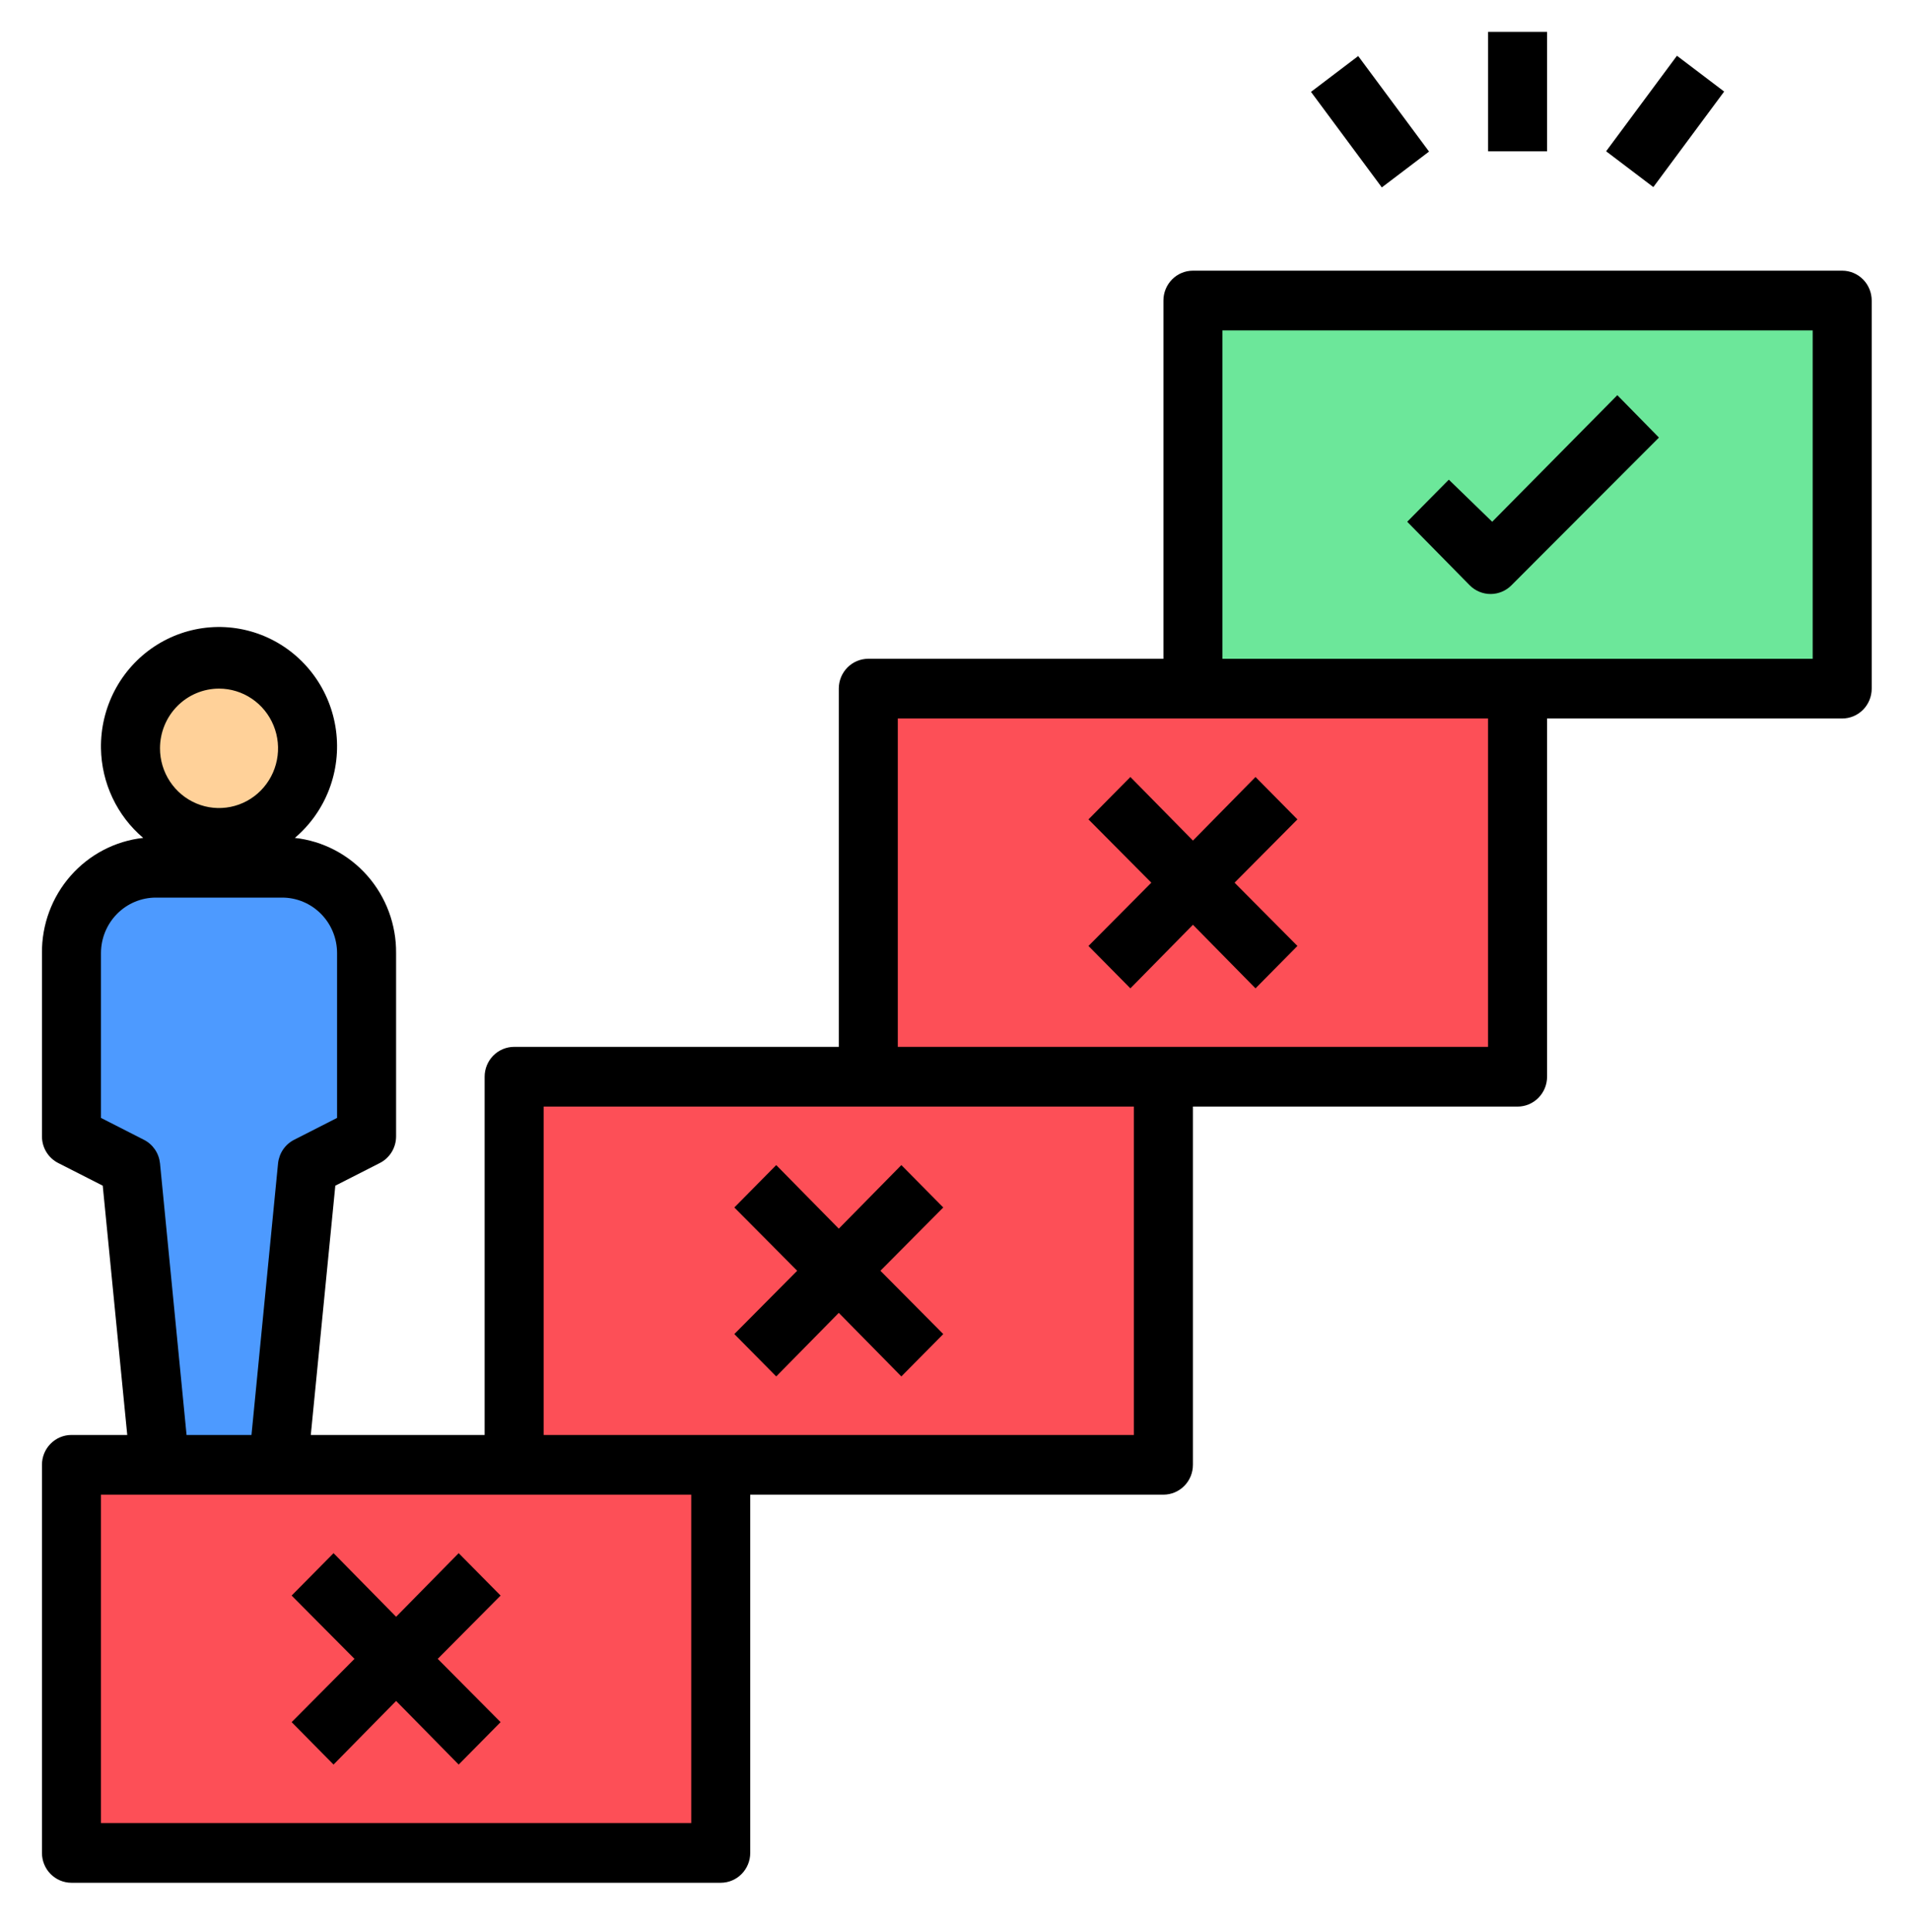 <svg width="90" height="91" viewBox="0 0 90 91" fill="none" xmlns="http://www.w3.org/2000/svg">
<path d="M10.32 39.47C12.624 39.47 14.492 37.581 14.492 35.251C14.492 32.921 12.624 31.032 10.32 31.032C8.016 31.032 6.148 32.921 6.148 35.251C6.148 37.581 8.016 39.47 10.32 39.47Z" fill="#FFD199"/>
<path d="M14.492 54.938L17.273 53.532V44.898C17.273 44.37 17.171 43.847 16.971 43.359C16.771 42.871 16.478 42.427 16.108 42.054C15.739 41.681 15.301 41.384 14.818 41.182C14.336 40.98 13.819 40.876 13.296 40.876H7.344C6.29 40.876 5.278 41.3 4.532 42.054C3.786 42.808 3.367 43.831 3.367 44.898V53.532L6.148 54.938L7.539 69.001H13.102L14.492 54.938Z" fill="#4D9AFF"/>
<path d="M3.367 69.001H33.961V87.282H3.367V69.001Z" fill="#FD4F57"/>
<path d="M56.211 14.157H86.805V32.438H56.211V14.157Z" fill="#6CE79A"/>
<path d="M24.227 50.72H54.82V69.001H24.227V50.72ZM40.914 32.438H71.508V50.72H40.914V32.438Z" fill="#FD4F57"/>
<path d="M15.717 83.12L18.665 80.124L21.613 83.12L23.588 81.123L20.626 78.142L23.588 75.16L21.613 73.163L18.665 76.159L15.717 73.163L13.742 75.16L16.704 78.142L13.742 81.123L15.717 83.12Z" fill="black"/>
<path d="M86.805 12.751H56.211C55.842 12.751 55.489 12.899 55.228 13.163C54.967 13.427 54.821 13.784 54.821 14.157V31.032H40.914C40.545 31.032 40.192 31.18 39.931 31.444C39.67 31.708 39.524 32.066 39.524 32.438V49.313H24.227C23.858 49.313 23.504 49.462 23.243 49.725C22.983 49.989 22.836 50.347 22.836 50.72V67.595H14.645L15.8 55.852L17.899 54.784C18.129 54.667 18.322 54.488 18.457 54.267C18.592 54.046 18.663 53.792 18.664 53.532V44.898C18.676 43.556 18.194 42.258 17.313 41.255C16.431 40.252 15.213 39.616 13.894 39.47C14.614 38.859 15.169 38.075 15.508 37.189C15.847 36.303 15.958 35.345 15.832 34.404C15.706 33.463 15.346 32.569 14.786 31.807C14.226 31.044 13.485 30.438 12.63 30.043C11.776 29.649 10.837 29.479 9.9 29.551C8.964 29.623 8.061 29.933 7.275 30.453C6.489 30.973 5.846 31.685 5.406 32.524C4.966 33.363 4.743 34.301 4.758 35.251C4.771 36.057 4.955 36.851 5.299 37.579C5.642 38.307 6.135 38.952 6.747 39.47C5.428 39.616 4.21 40.252 3.328 41.255C2.447 42.258 1.965 43.556 1.977 44.898V53.532C1.978 53.792 2.049 54.046 2.184 54.267C2.319 54.488 2.512 54.667 2.742 54.784L4.841 55.852L5.996 67.595H3.367C2.999 67.595 2.645 67.743 2.384 68.007C2.123 68.27 1.977 68.628 1.977 69.001V87.282C1.977 87.655 2.123 88.013 2.384 88.277C2.645 88.54 2.999 88.689 3.367 88.689H33.961C34.33 88.689 34.684 88.54 34.944 88.277C35.205 88.013 35.352 87.655 35.352 87.282V70.407H54.821C55.189 70.407 55.543 70.259 55.804 69.995C56.065 69.732 56.211 69.374 56.211 69.001V52.126H71.508C71.877 52.126 72.231 51.978 72.491 51.714C72.752 51.45 72.899 51.093 72.899 50.72V33.845H86.805C87.174 33.845 87.527 33.697 87.788 33.433C88.049 33.169 88.195 32.811 88.195 32.438V14.157C88.195 13.784 88.049 13.427 87.788 13.163C87.527 12.899 87.174 12.751 86.805 12.751ZM10.32 32.438C10.871 32.438 11.408 32.603 11.866 32.913C12.323 33.221 12.68 33.661 12.89 34.175C13.101 34.689 13.156 35.254 13.048 35.8C12.941 36.345 12.676 36.846 12.287 37.24C11.898 37.633 11.403 37.901 10.863 38.009C10.324 38.118 9.764 38.062 9.256 37.849C8.748 37.636 8.314 37.276 8.008 36.813C7.702 36.351 7.539 35.807 7.539 35.251C7.539 34.505 7.832 33.79 8.354 33.262C8.875 32.735 9.583 32.438 10.32 32.438ZM4.758 52.66V44.898C4.758 44.204 5.031 43.539 5.516 43.048C6.001 42.558 6.659 42.282 7.345 42.282H13.296C13.982 42.282 14.64 42.558 15.125 43.048C15.611 43.539 15.883 44.204 15.883 44.898V52.66L13.867 53.687C13.657 53.792 13.477 53.949 13.343 54.143C13.21 54.337 13.127 54.563 13.102 54.798L11.85 67.595H8.791L7.539 54.798C7.514 54.563 7.431 54.337 7.298 54.143C7.164 53.949 6.984 53.792 6.774 53.687L4.758 52.66ZM32.571 85.876H4.758V70.407H32.571V85.876ZM53.43 67.595H25.617V52.126H53.43V67.595ZM70.117 49.313H42.305V33.845H70.117V49.313ZM85.414 31.032H57.602V15.563H85.414V31.032Z" fill="black"/>
<path d="M70.243 27.981C70.608 27.979 70.958 27.833 71.217 27.573L78.17 20.612L76.209 18.615L70.313 24.578L68.269 22.595L66.308 24.578L69.256 27.573C69.386 27.703 69.54 27.806 69.709 27.876C69.879 27.946 70.06 27.982 70.243 27.981ZM36.576 64.838L39.524 61.843L42.472 64.838L44.447 62.842L41.485 59.86L44.447 56.879L42.472 54.882L39.524 57.877L36.576 54.882L34.602 56.879L37.564 59.86L34.602 62.842L36.576 64.838ZM53.264 46.557L56.212 43.562L59.16 46.557L61.135 44.56L58.173 41.579L61.135 38.598L59.16 36.601L56.212 39.596L53.264 36.601L51.289 38.598L54.251 41.579L51.289 44.56L53.264 46.557ZM70.118 1.501H72.899V7.126H70.118V1.501ZM75.681 7.126L79.018 2.626L81.243 4.313L77.906 8.813L75.681 7.126ZM61.774 4.328L63.999 2.64L67.337 7.14L65.112 8.828L61.774 4.328Z" fill="black"/>
</svg>
